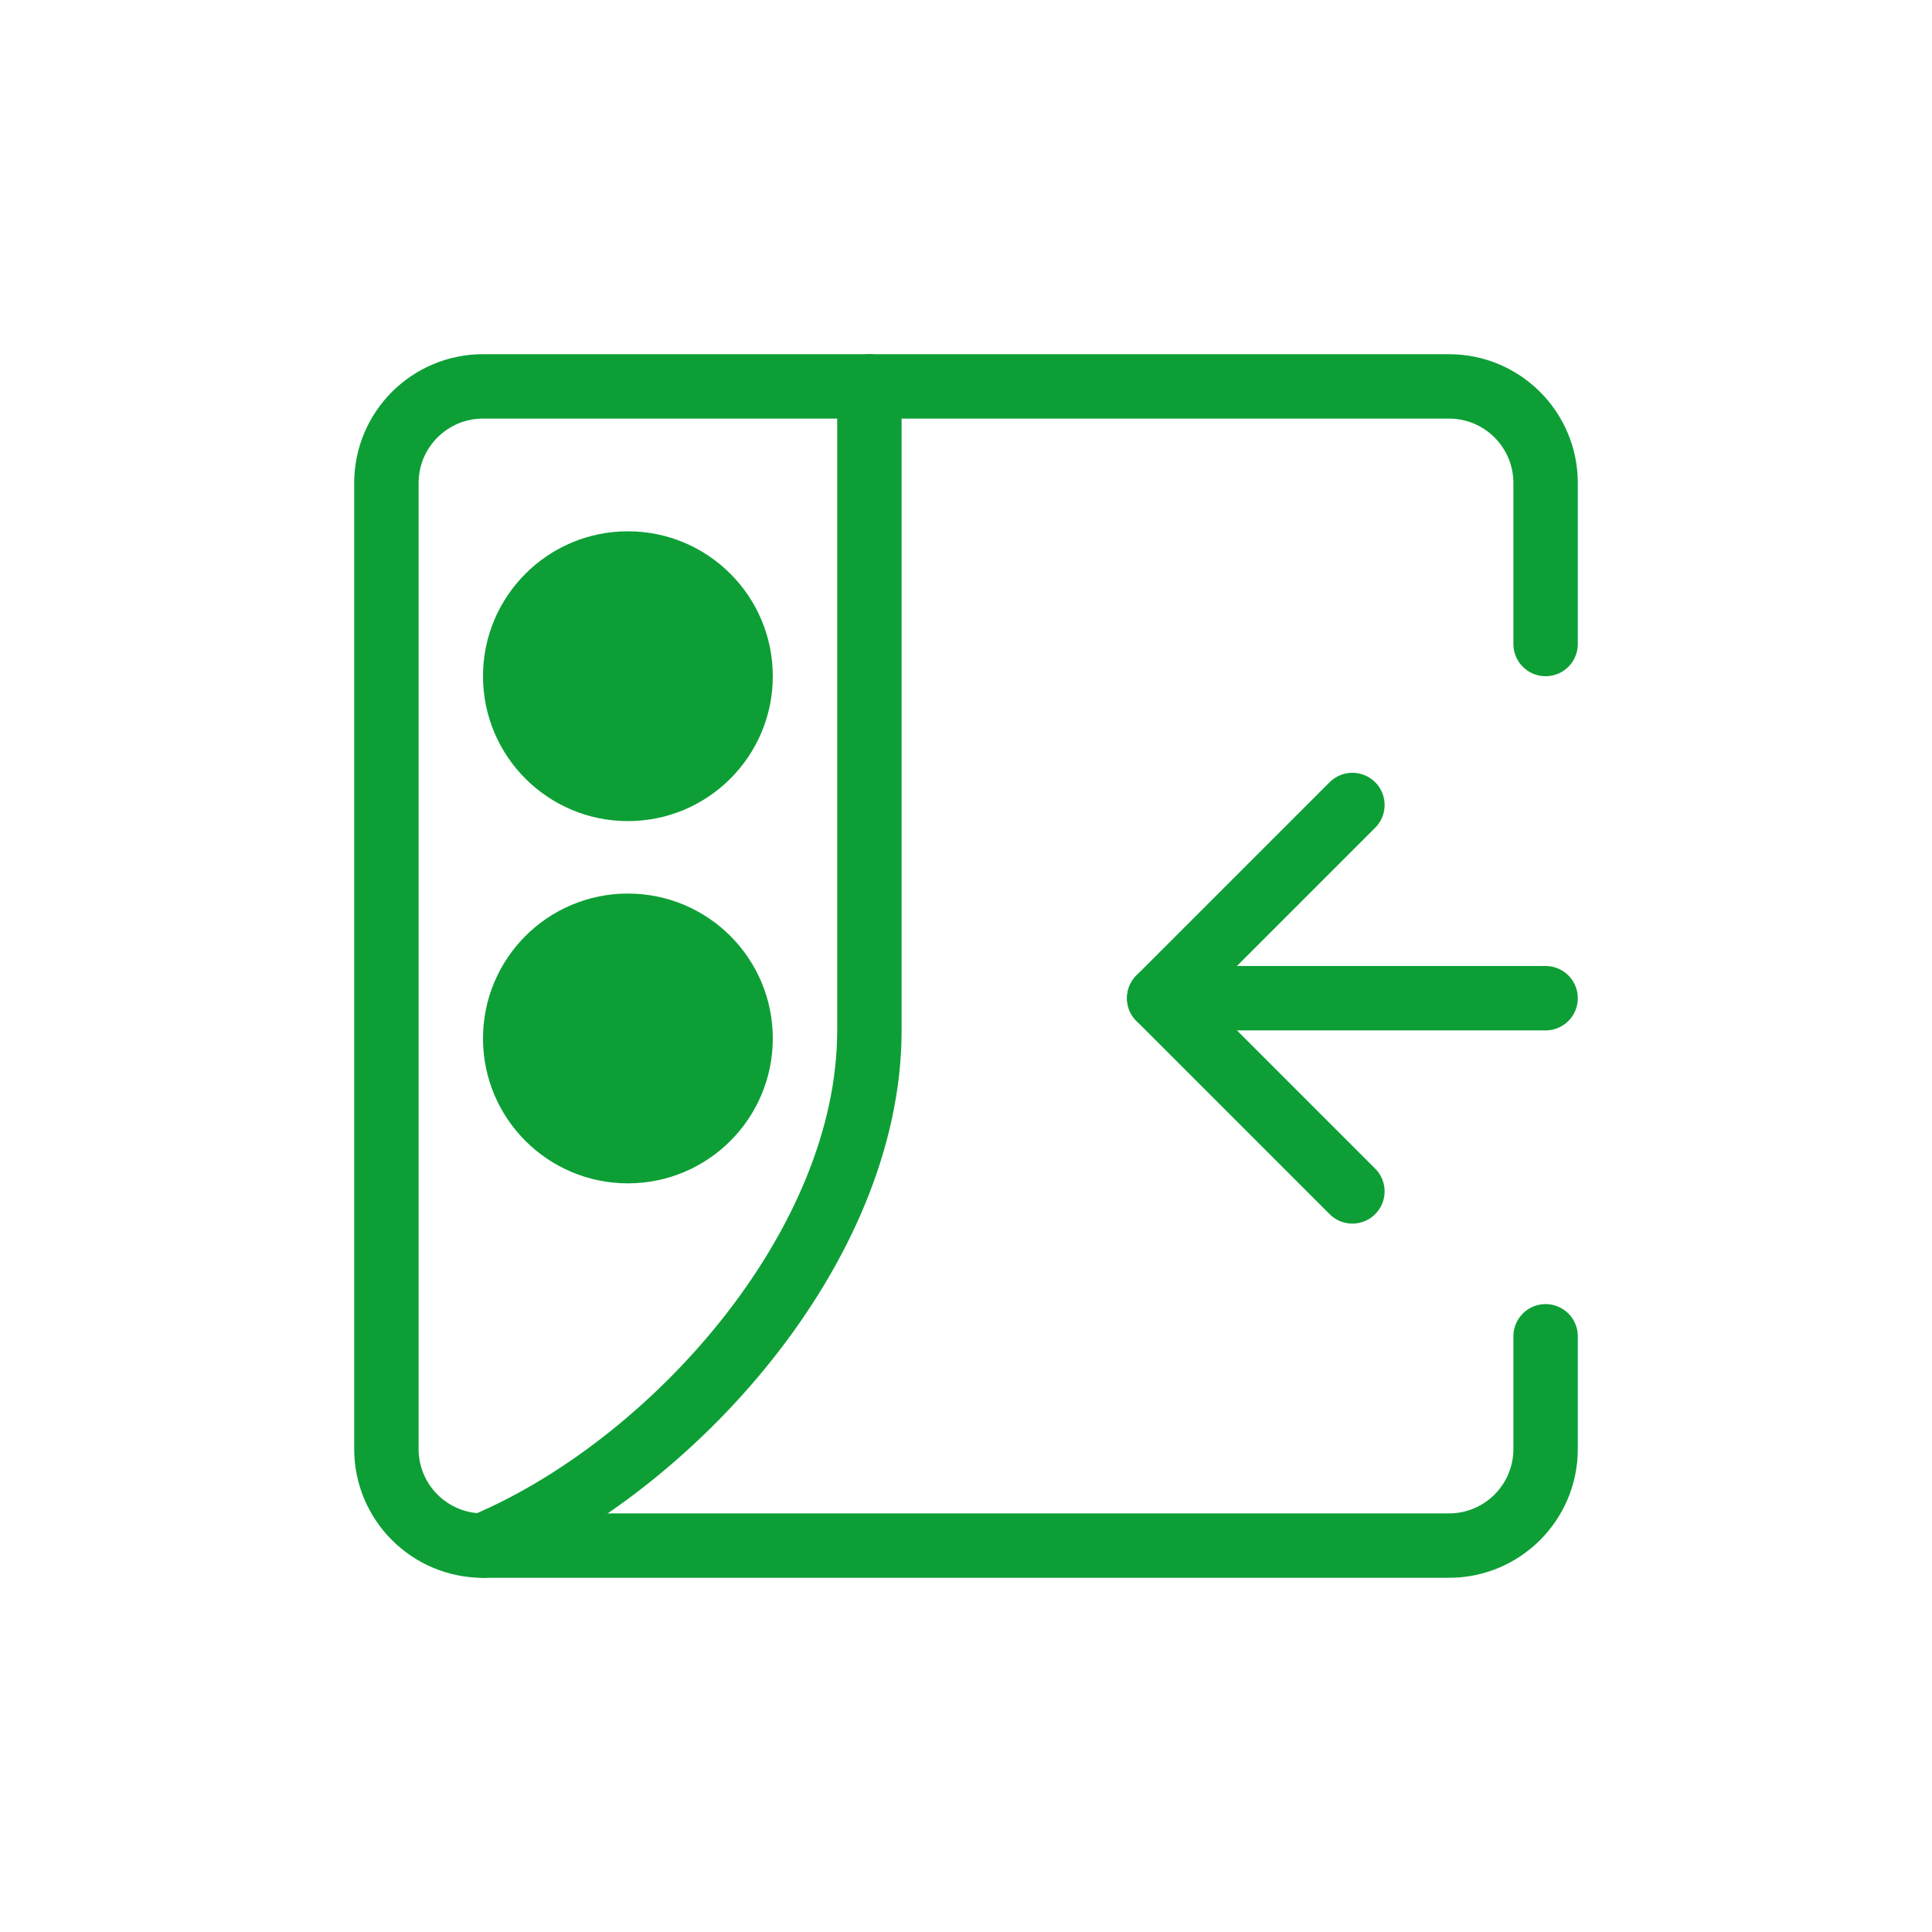 <svg width="80" height="80" viewBox="0 0 80 80" fill="none" xmlns="http://www.w3.org/2000/svg">
<path d="M64 41.333H48" stroke="#0D9F36" stroke-width="2.667" stroke-linecap="round" stroke-linejoin="round"/>
<path d="M56 33.333L48 41.333L56 49.333" stroke="#0D9F36" stroke-width="2.667" stroke-linecap="round" stroke-linejoin="round"/>
<path d="M36 16V42.667C36 51.652 27.78 60.756 20 64" stroke="#0D9F36" stroke-width="2.667" stroke-linecap="round" stroke-linejoin="round"/>
<path d="M64 26.667V20C64 17.791 62.209 16 60 16H20C17.791 16 16 17.791 16 20V60C16 62.209 17.791 64 20 64H60C62.209 64 64 62.209 64 60V55.333" stroke="#0D9F36" stroke-width="2.667" stroke-linecap="round" stroke-linejoin="round"/>
<circle cx="26" cy="28" r="6" fill="#0D9F36"/>
<circle cx="26" cy="43" r="6" fill="#0D9F36"/>
</svg>
